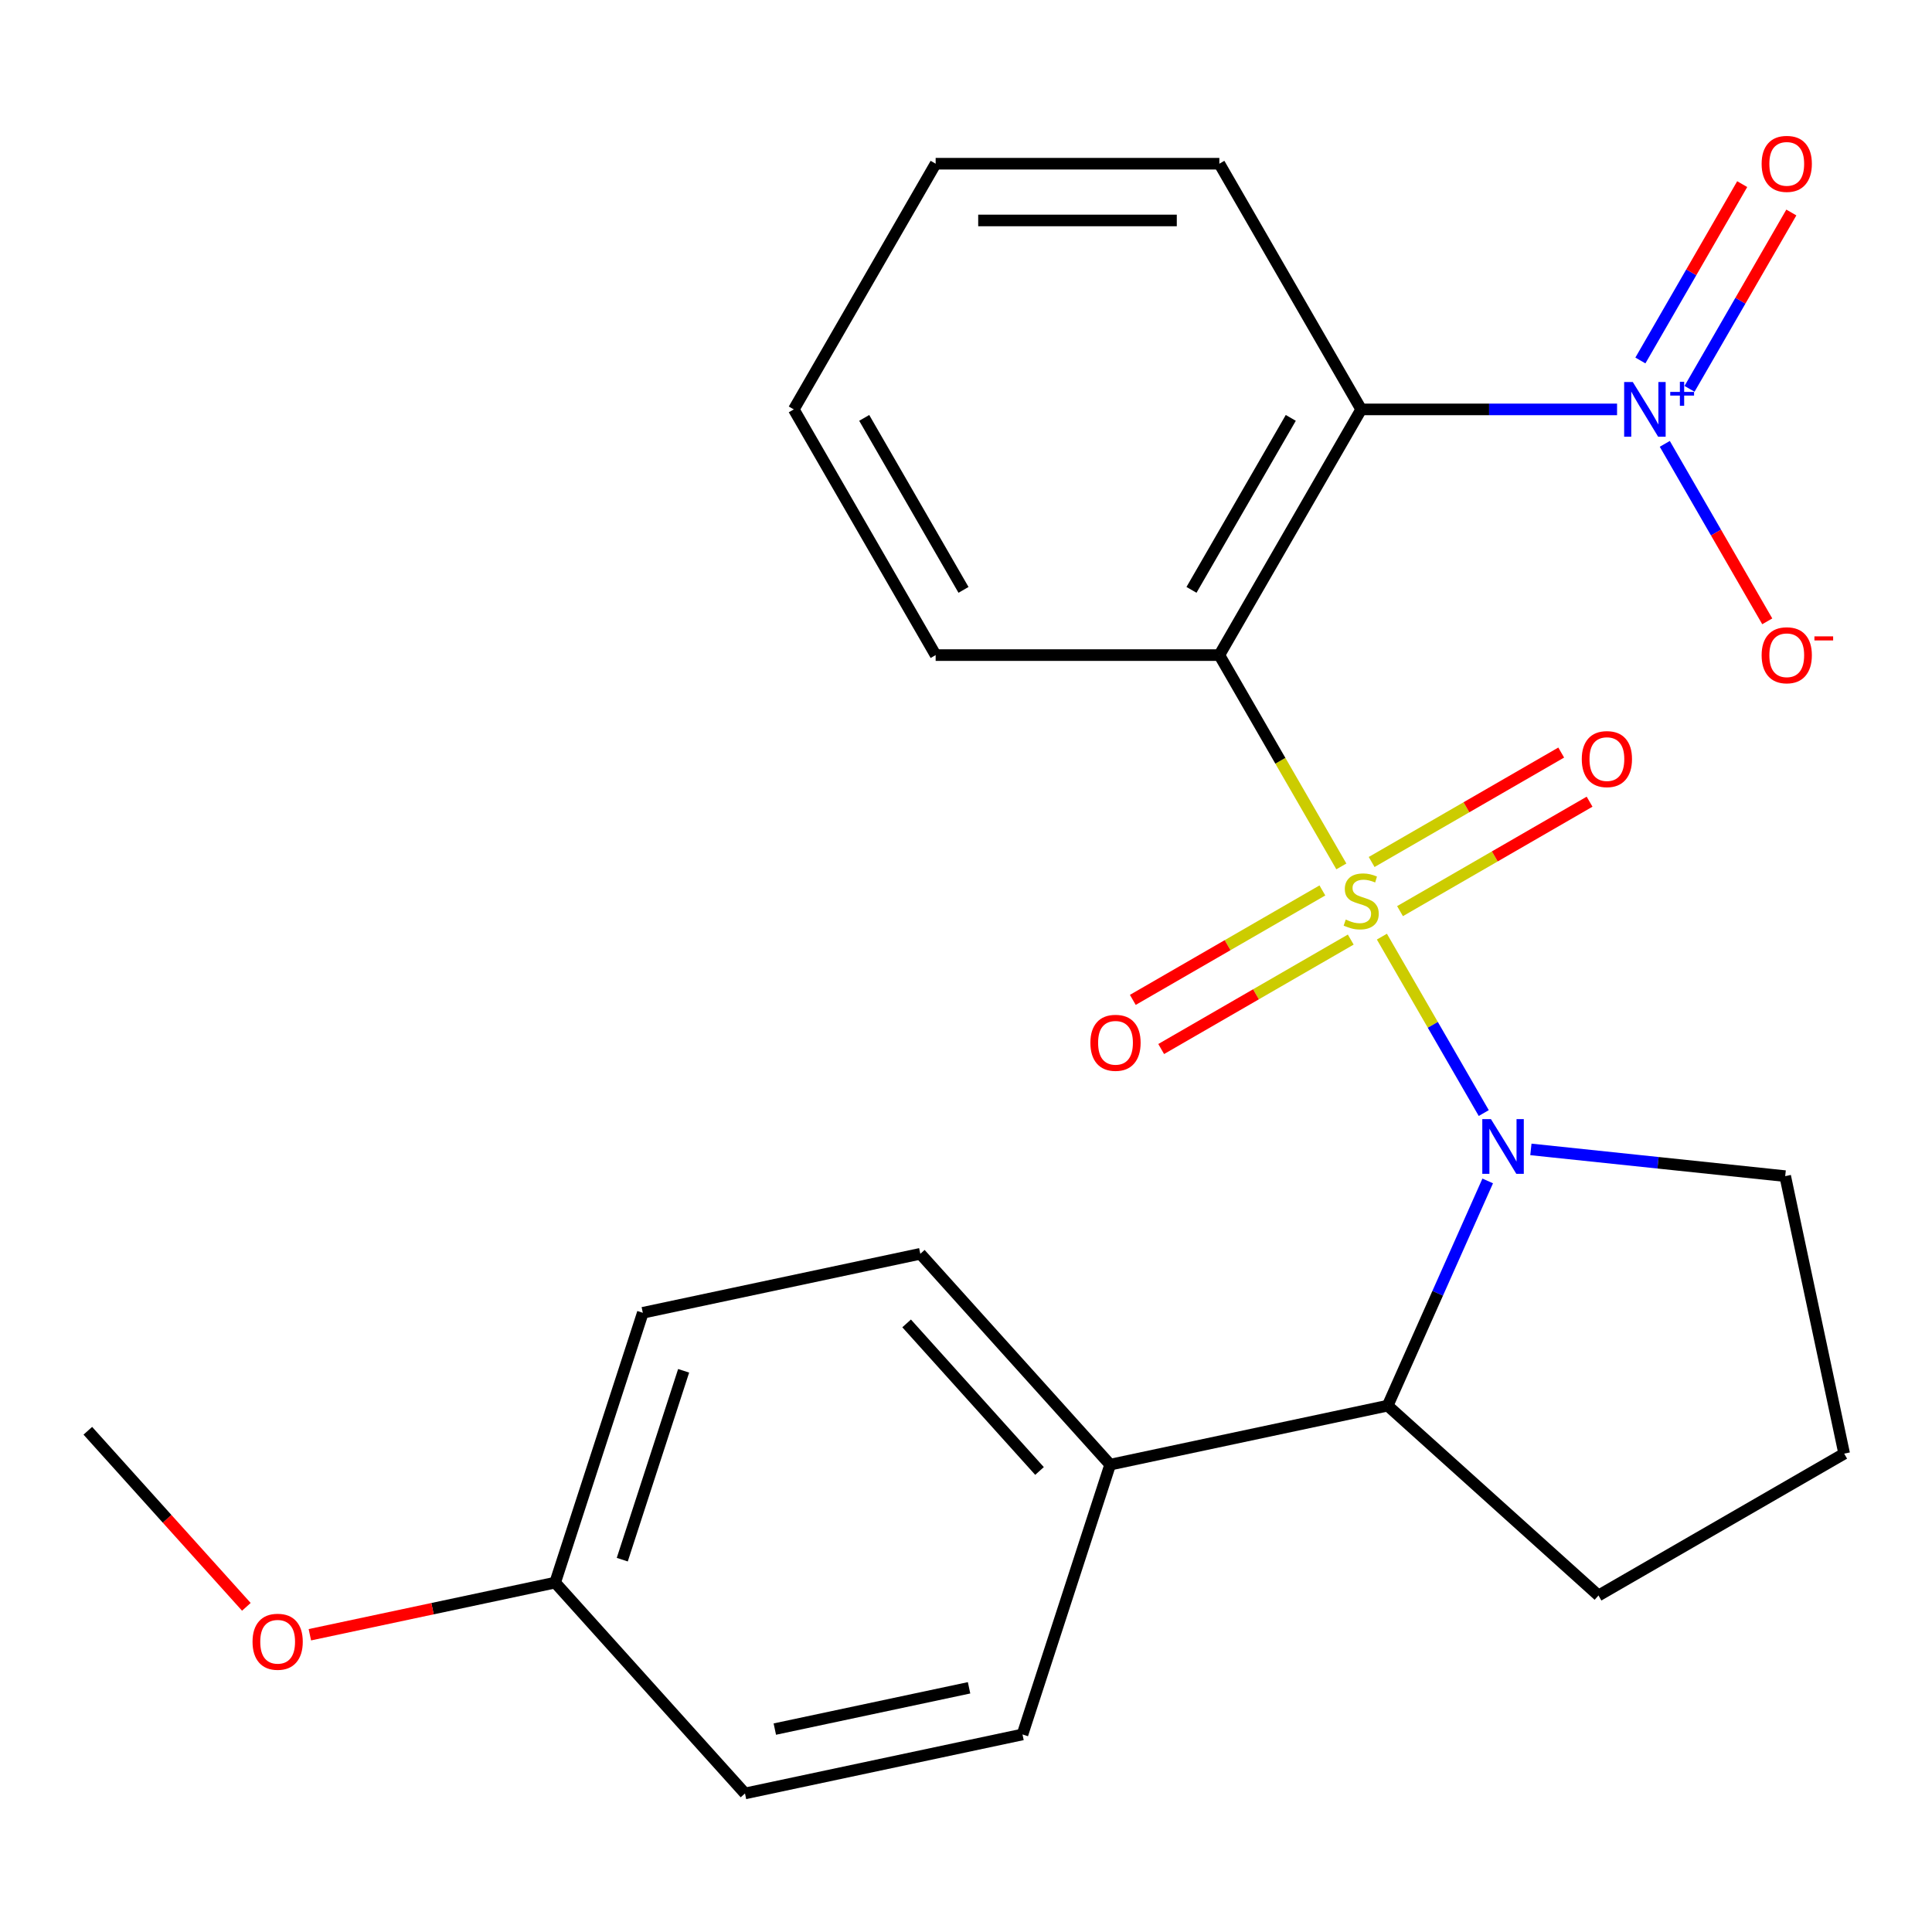 <?xml version='1.0' encoding='iso-8859-1'?>
<svg version='1.1' baseProfile='full'
              xmlns='http://www.w3.org/2000/svg'
                      xmlns:rdkit='http://www.rdkit.org/xml'
                      xmlns:xlink='http://www.w3.org/1999/xlink'
                  xml:space='preserve'
width='1000px' height='1000px' viewBox='0 0 1000 1000'>
<!-- END OF HEADER -->
<rect style='opacity:1.0;fill:#FFFFFF;stroke:none' width='1000' height='1000' x='0' y='0'> </rect>
<path class='bond-0' d='M 715.265,484.798 L 741.628,530.459' style='fill:none;fill-rule:evenodd;stroke:#CCCC00;stroke-width:6px;stroke-linecap:butt;stroke-linejoin:miter;stroke-opacity:1' />
<path class='bond-0' d='M 741.628,530.459 L 767.991,576.121' style='fill:none;fill-rule:evenodd;stroke:#0000FF;stroke-width:6px;stroke-linecap:butt;stroke-linejoin:miter;stroke-opacity:1' />
<path class='bond-1' d='M 694.283,448.455 L 662.708,393.766' style='fill:none;fill-rule:evenodd;stroke:#CCCC00;stroke-width:6px;stroke-linecap:butt;stroke-linejoin:miter;stroke-opacity:1' />
<path class='bond-1' d='M 662.708,393.766 L 631.133,339.076' style='fill:none;fill-rule:evenodd;stroke:#000000;stroke-width:6px;stroke-linecap:butt;stroke-linejoin:miter;stroke-opacity:1' />
<path class='bond-5' d='M 684.461,460.891 L 635.403,489.215' style='fill:none;fill-rule:evenodd;stroke:#CCCC00;stroke-width:6px;stroke-linecap:butt;stroke-linejoin:miter;stroke-opacity:1' />
<path class='bond-5' d='M 635.403,489.215 L 586.345,517.539' style='fill:none;fill-rule:evenodd;stroke:#FF0000;stroke-width:6px;stroke-linecap:butt;stroke-linejoin:miter;stroke-opacity:1' />
<path class='bond-5' d='M 699.146,486.325 L 650.088,514.649' style='fill:none;fill-rule:evenodd;stroke:#CCCC00;stroke-width:6px;stroke-linecap:butt;stroke-linejoin:miter;stroke-opacity:1' />
<path class='bond-5' d='M 650.088,514.649 L 601.03,542.973' style='fill:none;fill-rule:evenodd;stroke:#FF0000;stroke-width:6px;stroke-linecap:butt;stroke-linejoin:miter;stroke-opacity:1' />
<path class='bond-6' d='M 724.648,471.602 L 773.706,443.278' style='fill:none;fill-rule:evenodd;stroke:#CCCC00;stroke-width:6px;stroke-linecap:butt;stroke-linejoin:miter;stroke-opacity:1' />
<path class='bond-6' d='M 773.706,443.278 L 822.764,414.954' style='fill:none;fill-rule:evenodd;stroke:#FF0000;stroke-width:6px;stroke-linecap:butt;stroke-linejoin:miter;stroke-opacity:1' />
<path class='bond-6' d='M 709.963,446.168 L 759.021,417.844' style='fill:none;fill-rule:evenodd;stroke:#CCCC00;stroke-width:6px;stroke-linecap:butt;stroke-linejoin:miter;stroke-opacity:1' />
<path class='bond-6' d='M 759.021,417.844 L 808.079,389.52' style='fill:none;fill-rule:evenodd;stroke:#FF0000;stroke-width:6px;stroke-linecap:butt;stroke-linejoin:miter;stroke-opacity:1' />
<path class='bond-4' d='M 770.037,611.248 L 744.143,669.406' style='fill:none;fill-rule:evenodd;stroke:#0000FF;stroke-width:6px;stroke-linecap:butt;stroke-linejoin:miter;stroke-opacity:1' />
<path class='bond-4' d='M 744.143,669.406 L 718.25,727.565' style='fill:none;fill-rule:evenodd;stroke:#000000;stroke-width:6px;stroke-linecap:butt;stroke-linejoin:miter;stroke-opacity:1' />
<path class='bond-12' d='M 792.387,594.931 L 858.201,601.849' style='fill:none;fill-rule:evenodd;stroke:#0000FF;stroke-width:6px;stroke-linecap:butt;stroke-linejoin:miter;stroke-opacity:1' />
<path class='bond-12' d='M 858.201,601.849 L 924.015,608.766' style='fill:none;fill-rule:evenodd;stroke:#000000;stroke-width:6px;stroke-linecap:butt;stroke-linejoin:miter;stroke-opacity:1' />
<path class='bond-2' d='M 631.133,339.076 L 704.554,211.906' style='fill:none;fill-rule:evenodd;stroke:#000000;stroke-width:6px;stroke-linecap:butt;stroke-linejoin:miter;stroke-opacity:1' />
<path class='bond-2' d='M 616.712,305.317 L 668.107,216.298' style='fill:none;fill-rule:evenodd;stroke:#000000;stroke-width:6px;stroke-linecap:butt;stroke-linejoin:miter;stroke-opacity:1' />
<path class='bond-13' d='M 631.133,339.076 L 484.29,339.076' style='fill:none;fill-rule:evenodd;stroke:#000000;stroke-width:6px;stroke-linecap:butt;stroke-linejoin:miter;stroke-opacity:1' />
<path class='bond-3' d='M 704.554,211.906 L 770.771,211.906' style='fill:none;fill-rule:evenodd;stroke:#000000;stroke-width:6px;stroke-linecap:butt;stroke-linejoin:miter;stroke-opacity:1' />
<path class='bond-3' d='M 770.771,211.906 L 836.987,211.906' style='fill:none;fill-rule:evenodd;stroke:#0000FF;stroke-width:6px;stroke-linecap:butt;stroke-linejoin:miter;stroke-opacity:1' />
<path class='bond-14' d='M 704.554,211.906 L 631.133,84.736' style='fill:none;fill-rule:evenodd;stroke:#000000;stroke-width:6px;stroke-linecap:butt;stroke-linejoin:miter;stroke-opacity:1' />
<path class='bond-7' d='M 861.693,229.738 L 888.211,275.669' style='fill:none;fill-rule:evenodd;stroke:#0000FF;stroke-width:6px;stroke-linecap:butt;stroke-linejoin:miter;stroke-opacity:1' />
<path class='bond-7' d='M 888.211,275.669 L 914.729,321.6' style='fill:none;fill-rule:evenodd;stroke:#FF0000;stroke-width:6px;stroke-linecap:butt;stroke-linejoin:miter;stroke-opacity:1' />
<path class='bond-8' d='M 874.495,201.269 L 900.845,155.63' style='fill:none;fill-rule:evenodd;stroke:#0000FF;stroke-width:6px;stroke-linecap:butt;stroke-linejoin:miter;stroke-opacity:1' />
<path class='bond-8' d='M 900.845,155.63 L 927.195,109.991' style='fill:none;fill-rule:evenodd;stroke:#FF0000;stroke-width:6px;stroke-linecap:butt;stroke-linejoin:miter;stroke-opacity:1' />
<path class='bond-8' d='M 849.061,186.584 L 875.411,140.945' style='fill:none;fill-rule:evenodd;stroke:#0000FF;stroke-width:6px;stroke-linecap:butt;stroke-linejoin:miter;stroke-opacity:1' />
<path class='bond-8' d='M 875.411,140.945 L 901.761,95.306' style='fill:none;fill-rule:evenodd;stroke:#FF0000;stroke-width:6px;stroke-linecap:butt;stroke-linejoin:miter;stroke-opacity:1' />
<path class='bond-9' d='M 718.25,727.565 L 574.615,758.095' style='fill:none;fill-rule:evenodd;stroke:#000000;stroke-width:6px;stroke-linecap:butt;stroke-linejoin:miter;stroke-opacity:1' />
<path class='bond-18' d='M 718.25,727.565 L 827.375,825.822' style='fill:none;fill-rule:evenodd;stroke:#000000;stroke-width:6px;stroke-linecap:butt;stroke-linejoin:miter;stroke-opacity:1' />
<path class='bond-10' d='M 574.615,758.095 L 476.358,648.969' style='fill:none;fill-rule:evenodd;stroke:#000000;stroke-width:6px;stroke-linecap:butt;stroke-linejoin:miter;stroke-opacity:1' />
<path class='bond-10' d='M 538.051,761.378 L 469.271,684.99' style='fill:none;fill-rule:evenodd;stroke:#000000;stroke-width:6px;stroke-linecap:butt;stroke-linejoin:miter;stroke-opacity:1' />
<path class='bond-11' d='M 574.615,758.095 L 529.238,897.751' style='fill:none;fill-rule:evenodd;stroke:#000000;stroke-width:6px;stroke-linecap:butt;stroke-linejoin:miter;stroke-opacity:1' />
<path class='bond-17' d='M 476.358,648.969 L 332.723,679.5' style='fill:none;fill-rule:evenodd;stroke:#000000;stroke-width:6px;stroke-linecap:butt;stroke-linejoin:miter;stroke-opacity:1' />
<path class='bond-16' d='M 529.238,897.751 L 385.604,928.282' style='fill:none;fill-rule:evenodd;stroke:#000000;stroke-width:6px;stroke-linecap:butt;stroke-linejoin:miter;stroke-opacity:1' />
<path class='bond-16' d='M 501.587,873.604 L 401.043,894.975' style='fill:none;fill-rule:evenodd;stroke:#000000;stroke-width:6px;stroke-linecap:butt;stroke-linejoin:miter;stroke-opacity:1' />
<path class='bond-20' d='M 924.015,608.766 L 954.545,752.4' style='fill:none;fill-rule:evenodd;stroke:#000000;stroke-width:6px;stroke-linecap:butt;stroke-linejoin:miter;stroke-opacity:1' />
<path class='bond-22' d='M 484.29,339.076 L 410.868,211.906' style='fill:none;fill-rule:evenodd;stroke:#000000;stroke-width:6px;stroke-linecap:butt;stroke-linejoin:miter;stroke-opacity:1' />
<path class='bond-22' d='M 498.71,305.317 L 447.315,216.298' style='fill:none;fill-rule:evenodd;stroke:#000000;stroke-width:6px;stroke-linecap:butt;stroke-linejoin:miter;stroke-opacity:1' />
<path class='bond-25' d='M 631.133,84.736 L 484.29,84.736' style='fill:none;fill-rule:evenodd;stroke:#000000;stroke-width:6px;stroke-linecap:butt;stroke-linejoin:miter;stroke-opacity:1' />
<path class='bond-25' d='M 609.106,114.105 L 506.316,114.105' style='fill:none;fill-rule:evenodd;stroke:#000000;stroke-width:6px;stroke-linecap:butt;stroke-linejoin:miter;stroke-opacity:1' />
<path class='bond-15' d='M 287.346,819.156 L 385.604,928.282' style='fill:none;fill-rule:evenodd;stroke:#000000;stroke-width:6px;stroke-linecap:butt;stroke-linejoin:miter;stroke-opacity:1' />
<path class='bond-19' d='M 287.346,819.156 L 223.865,832.649' style='fill:none;fill-rule:evenodd;stroke:#000000;stroke-width:6px;stroke-linecap:butt;stroke-linejoin:miter;stroke-opacity:1' />
<path class='bond-19' d='M 223.865,832.649 L 160.383,846.143' style='fill:none;fill-rule:evenodd;stroke:#FF0000;stroke-width:6px;stroke-linecap:butt;stroke-linejoin:miter;stroke-opacity:1' />
<path class='bond-26' d='M 287.346,819.156 L 332.723,679.5' style='fill:none;fill-rule:evenodd;stroke:#000000;stroke-width:6px;stroke-linecap:butt;stroke-linejoin:miter;stroke-opacity:1' />
<path class='bond-26' d='M 322.084,807.283 L 353.848,709.523' style='fill:none;fill-rule:evenodd;stroke:#000000;stroke-width:6px;stroke-linecap:butt;stroke-linejoin:miter;stroke-opacity:1' />
<path class='bond-24' d='M 827.375,825.822 L 954.545,752.4' style='fill:none;fill-rule:evenodd;stroke:#000000;stroke-width:6px;stroke-linecap:butt;stroke-linejoin:miter;stroke-opacity:1' />
<path class='bond-21' d='M 127.513,831.695 L 86.484,786.128' style='fill:none;fill-rule:evenodd;stroke:#FF0000;stroke-width:6px;stroke-linecap:butt;stroke-linejoin:miter;stroke-opacity:1' />
<path class='bond-21' d='M 86.484,786.128 L 45.455,740.561' style='fill:none;fill-rule:evenodd;stroke:#000000;stroke-width:6px;stroke-linecap:butt;stroke-linejoin:miter;stroke-opacity:1' />
<path class='bond-23' d='M 410.868,211.906 L 484.29,84.736' style='fill:none;fill-rule:evenodd;stroke:#000000;stroke-width:6px;stroke-linecap:butt;stroke-linejoin:miter;stroke-opacity:1' />
<path  class='atom-0' d='M 696.554 475.967
Q 696.874 476.087, 698.194 476.647
Q 699.514 477.207, 700.954 477.567
Q 702.434 477.887, 703.874 477.887
Q 706.554 477.887, 708.114 476.607
Q 709.674 475.287, 709.674 473.007
Q 709.674 471.447, 708.874 470.487
Q 708.114 469.527, 706.914 469.007
Q 705.714 468.487, 703.714 467.887
Q 701.194 467.127, 699.674 466.407
Q 698.194 465.687, 697.114 464.167
Q 696.074 462.647, 696.074 460.087
Q 696.074 456.527, 698.474 454.327
Q 700.914 452.127, 705.714 452.127
Q 708.994 452.127, 712.714 453.687
L 711.794 456.767
Q 708.394 455.367, 705.834 455.367
Q 703.074 455.367, 701.554 456.527
Q 700.034 457.647, 700.074 459.607
Q 700.074 461.127, 700.834 462.047
Q 701.634 462.967, 702.754 463.487
Q 703.914 464.007, 705.834 464.607
Q 708.394 465.407, 709.914 466.207
Q 711.434 467.007, 712.514 468.647
Q 713.634 470.247, 713.634 473.007
Q 713.634 476.927, 710.994 479.047
Q 708.394 481.127, 704.034 481.127
Q 701.514 481.127, 699.594 480.567
Q 697.714 480.047, 695.474 479.127
L 696.554 475.967
' fill='#CCCC00'/>
<path  class='atom-1' d='M 771.716 579.257
L 780.996 594.257
Q 781.916 595.737, 783.396 598.417
Q 784.876 601.097, 784.956 601.257
L 784.956 579.257
L 788.716 579.257
L 788.716 607.577
L 784.836 607.577
L 774.876 591.177
Q 773.716 589.257, 772.476 587.057
Q 771.276 584.857, 770.916 584.177
L 770.916 607.577
L 767.236 607.577
L 767.236 579.257
L 771.716 579.257
' fill='#0000FF'/>
<path  class='atom-4' d='M 845.138 197.746
L 854.418 212.746
Q 855.338 214.226, 856.818 216.906
Q 858.298 219.586, 858.378 219.746
L 858.378 197.746
L 862.138 197.746
L 862.138 226.066
L 858.258 226.066
L 848.298 209.666
Q 847.138 207.746, 845.898 205.546
Q 844.698 203.346, 844.338 202.666
L 844.338 226.066
L 840.658 226.066
L 840.658 197.746
L 845.138 197.746
' fill='#0000FF'/>
<path  class='atom-4' d='M 864.514 202.851
L 869.503 202.851
L 869.503 197.598
L 871.721 197.598
L 871.721 202.851
L 876.843 202.851
L 876.843 204.752
L 871.721 204.752
L 871.721 210.032
L 869.503 210.032
L 869.503 204.752
L 864.514 204.752
L 864.514 202.851
' fill='#0000FF'/>
<path  class='atom-6' d='M 564.384 539.748
Q 564.384 532.948, 567.744 529.148
Q 571.104 525.348, 577.384 525.348
Q 583.664 525.348, 587.024 529.148
Q 590.384 532.948, 590.384 539.748
Q 590.384 546.628, 586.984 550.548
Q 583.584 554.428, 577.384 554.428
Q 571.144 554.428, 567.744 550.548
Q 564.384 546.668, 564.384 539.748
M 577.384 551.228
Q 581.704 551.228, 584.024 548.348
Q 586.384 545.428, 586.384 539.748
Q 586.384 534.188, 584.024 531.388
Q 581.704 528.548, 577.384 528.548
Q 573.064 528.548, 570.704 531.348
Q 568.384 534.148, 568.384 539.748
Q 568.384 545.468, 570.704 548.348
Q 573.064 551.228, 577.384 551.228
' fill='#FF0000'/>
<path  class='atom-7' d='M 818.725 392.905
Q 818.725 386.105, 822.085 382.305
Q 825.445 378.505, 831.725 378.505
Q 838.005 378.505, 841.365 382.305
Q 844.725 386.105, 844.725 392.905
Q 844.725 399.785, 841.325 403.705
Q 837.925 407.585, 831.725 407.585
Q 825.485 407.585, 822.085 403.705
Q 818.725 399.825, 818.725 392.905
M 831.725 404.385
Q 836.045 404.385, 838.365 401.505
Q 840.725 398.585, 840.725 392.905
Q 840.725 387.345, 838.365 384.545
Q 836.045 381.705, 831.725 381.705
Q 827.405 381.705, 825.045 384.505
Q 822.725 387.305, 822.725 392.905
Q 822.725 398.625, 825.045 401.505
Q 827.405 404.385, 831.725 404.385
' fill='#FF0000'/>
<path  class='atom-8' d='M 911.819 339.156
Q 911.819 332.356, 915.179 328.556
Q 918.539 324.756, 924.819 324.756
Q 931.099 324.756, 934.459 328.556
Q 937.819 332.356, 937.819 339.156
Q 937.819 346.036, 934.419 349.956
Q 931.019 353.836, 924.819 353.836
Q 918.579 353.836, 915.179 349.956
Q 911.819 346.076, 911.819 339.156
M 924.819 350.636
Q 929.139 350.636, 931.459 347.756
Q 933.819 344.836, 933.819 339.156
Q 933.819 333.596, 931.459 330.796
Q 929.139 327.956, 924.819 327.956
Q 920.499 327.956, 918.139 330.756
Q 915.819 333.556, 915.819 339.156
Q 915.819 344.876, 918.139 347.756
Q 920.499 350.636, 924.819 350.636
' fill='#FF0000'/>
<path  class='atom-8' d='M 939.139 329.379
L 948.828 329.379
L 948.828 331.491
L 939.139 331.491
L 939.139 329.379
' fill='#FF0000'/>
<path  class='atom-9' d='M 911.819 84.816
Q 911.819 78.016, 915.179 74.216
Q 918.539 70.416, 924.819 70.416
Q 931.099 70.416, 934.459 74.216
Q 937.819 78.016, 937.819 84.816
Q 937.819 91.696, 934.419 95.616
Q 931.019 99.496, 924.819 99.496
Q 918.579 99.496, 915.179 95.616
Q 911.819 91.736, 911.819 84.816
M 924.819 96.296
Q 929.139 96.296, 931.459 93.416
Q 933.819 90.496, 933.819 84.816
Q 933.819 79.256, 931.459 76.456
Q 929.139 73.616, 924.819 73.616
Q 920.499 73.616, 918.139 76.416
Q 915.819 79.216, 915.819 84.816
Q 915.819 90.536, 918.139 93.416
Q 920.499 96.296, 924.819 96.296
' fill='#FF0000'/>
<path  class='atom-20' d='M 130.712 849.766
Q 130.712 842.966, 134.072 839.166
Q 137.432 835.366, 143.712 835.366
Q 149.992 835.366, 153.352 839.166
Q 156.712 842.966, 156.712 849.766
Q 156.712 856.646, 153.312 860.566
Q 149.912 864.446, 143.712 864.446
Q 137.472 864.446, 134.072 860.566
Q 130.712 856.686, 130.712 849.766
M 143.712 861.246
Q 148.032 861.246, 150.352 858.366
Q 152.712 855.446, 152.712 849.766
Q 152.712 844.206, 150.352 841.406
Q 148.032 838.566, 143.712 838.566
Q 139.392 838.566, 137.032 841.366
Q 134.712 844.166, 134.712 849.766
Q 134.712 855.486, 137.032 858.366
Q 139.392 861.246, 143.712 861.246
' fill='#FF0000'/>
</svg>
